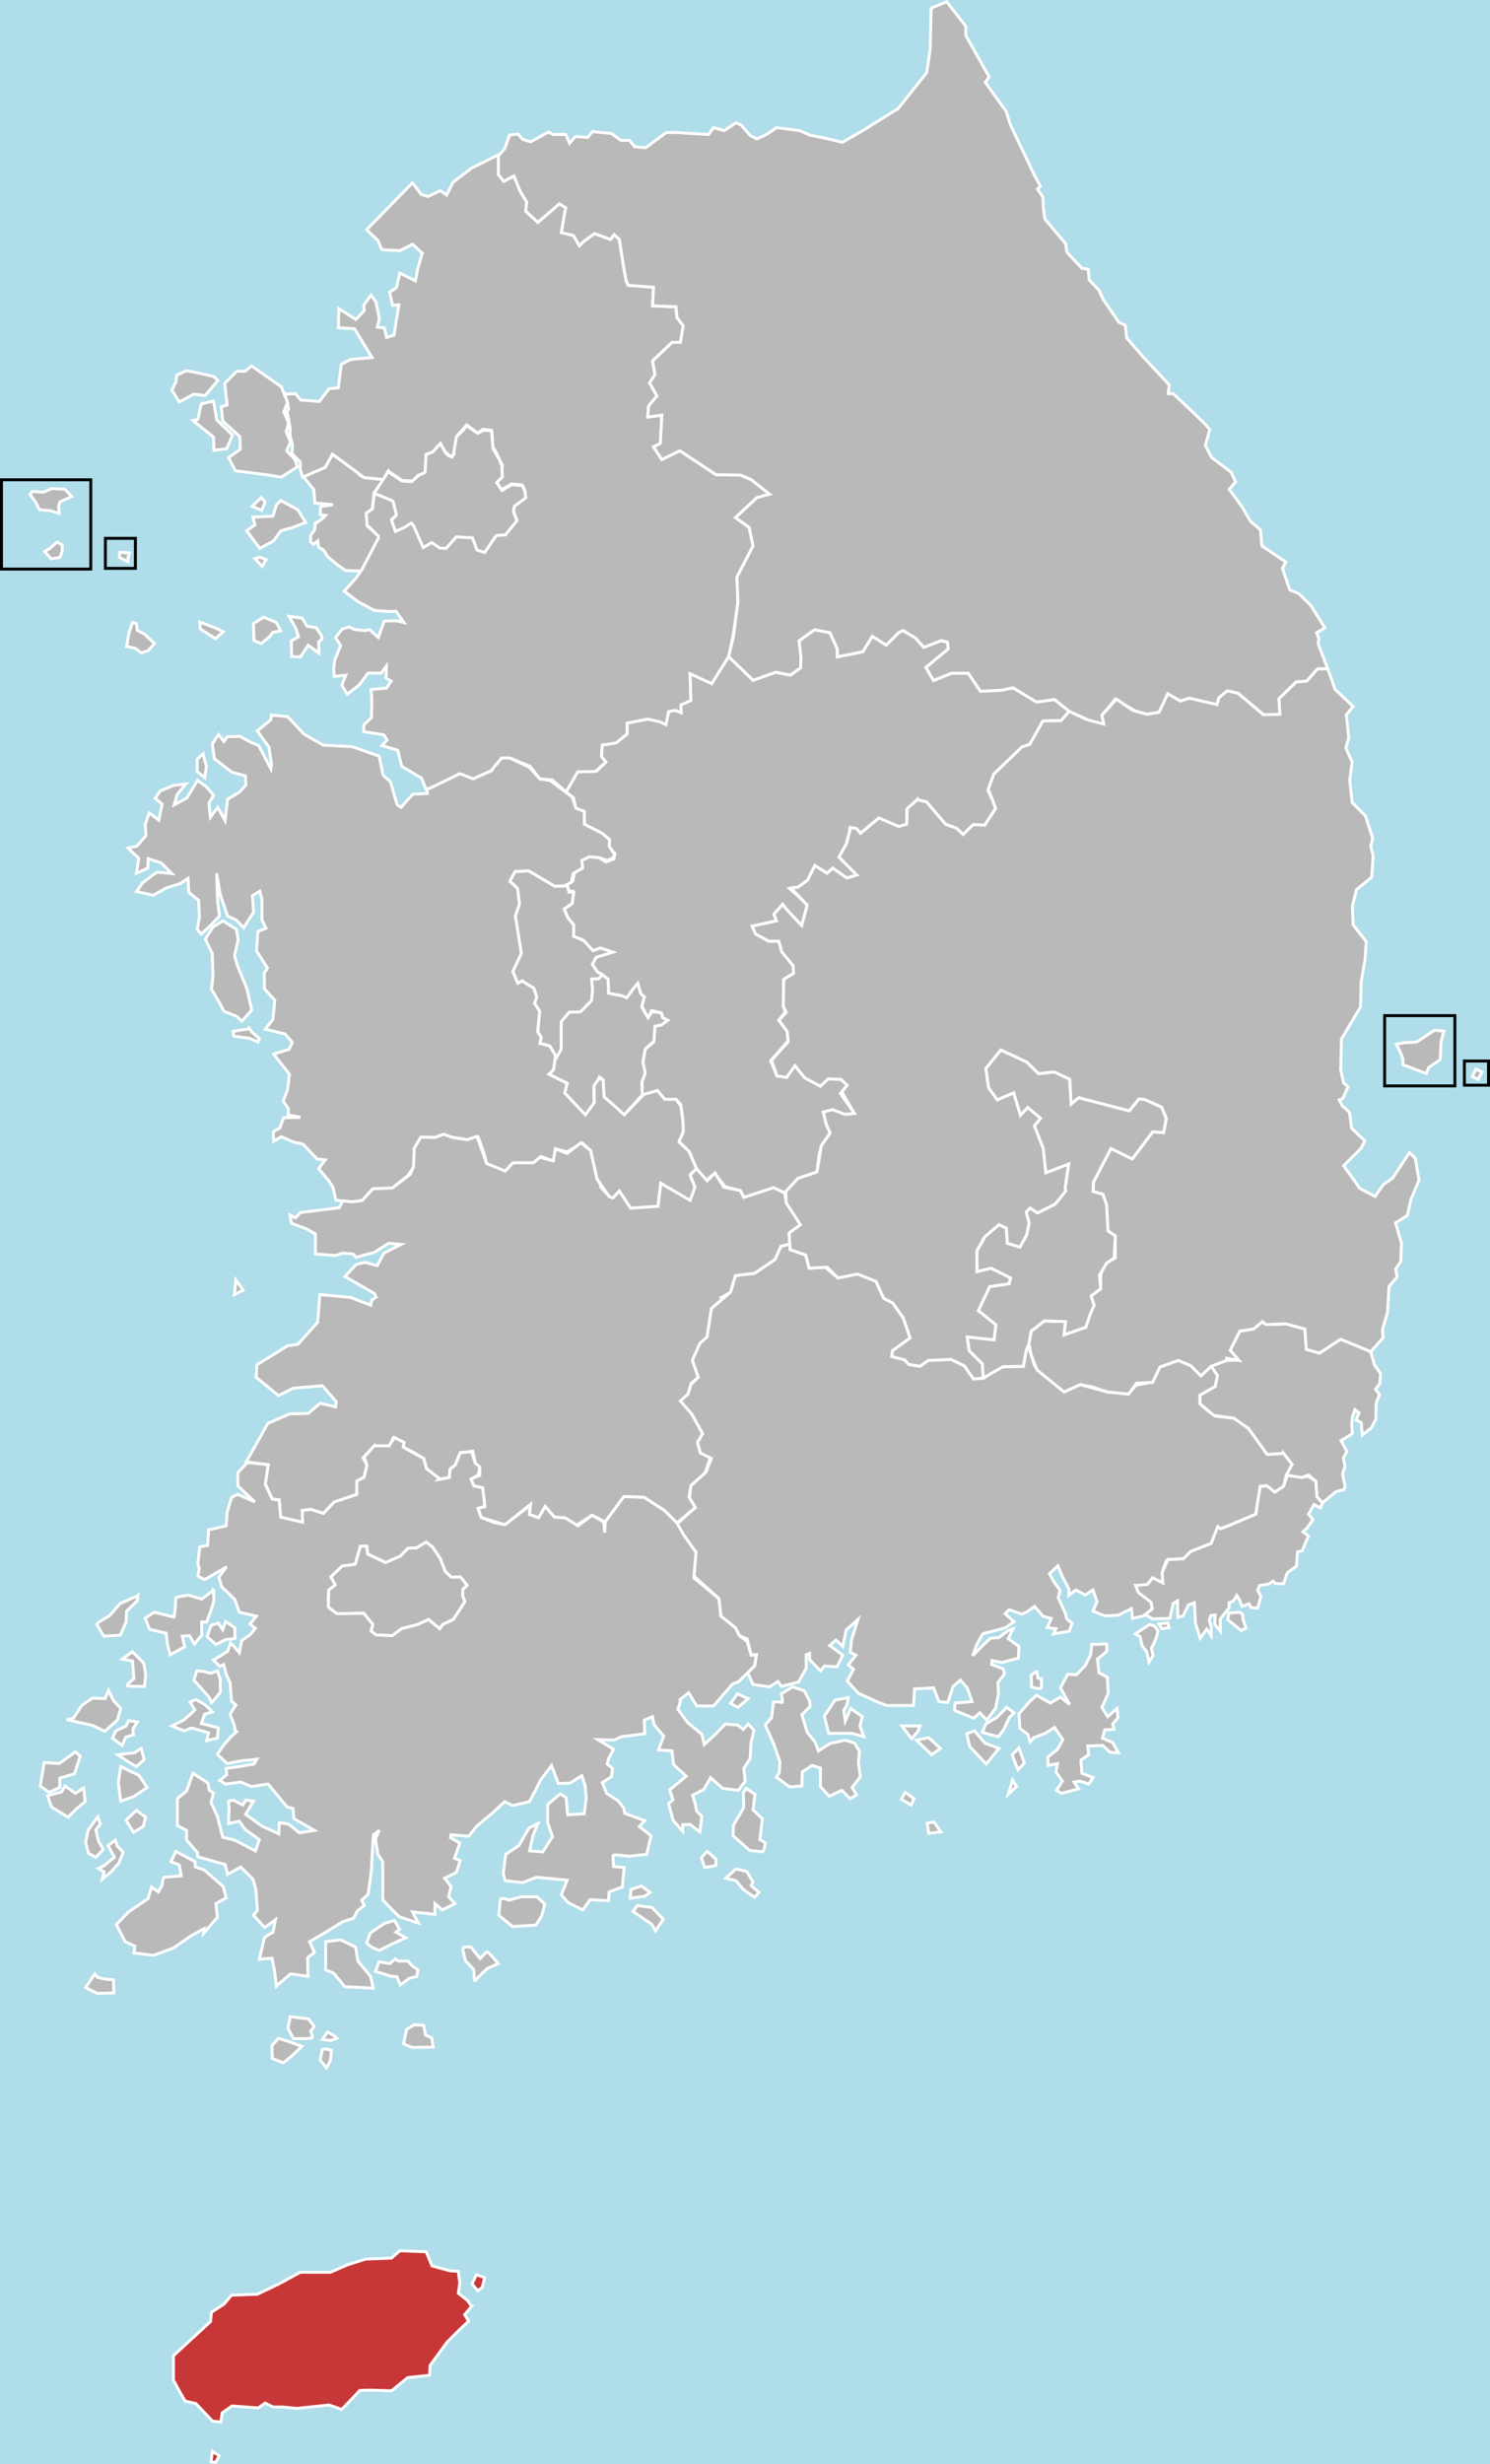 <?xml version="1.0" encoding="UTF-8" standalone="no"?>
<!-- Generator: Adobe Illustrator 15.0.0, SVG Export Plug-In . SVG Version: 6.00 Build 0)  -->

<svg
   version="1.1"
   id="Layer_1"
   x="0px"
   y="0px"
   width="509"
   height="841.496"
   viewBox="0 0 509 841.496"
   enable-background="new 0 0 509 716.105"
   xml:space="preserve"
   inkscape:version="1.1.1 (3bf5ae0d25, 2021-09-20)"
   sodipodi:docname="South_Korea-Jeju_alt.svg"
   xmlns:inkscape="http://www.inkscape.org/namespaces/inkscape"
   xmlns:sodipodi="http://sodipodi.sourceforge.net/DTD/sodipodi-0.dtd"
   xmlns="http://www.w3.org/2000/svg"
   xmlns:svg="http://www.w3.org/2000/svg"
   xmlns:rdf="http://www.w3.org/1999/02/22-rdf-syntax-ns#"
   xmlns:cc="http://creativecommons.org/ns#"
   xmlns:dc="http://purl.org/dc/elements/1.1/"><rect x="0" y="0" width="509" height="841.496" fill="#333333" stroke="none"/><defs
   id="defs437" /><sodipodi:namedview
   pagecolor="#ffffff"
   bordercolor="#666666"
   borderopacity="1"
   objecttolerance="10"
   gridtolerance="10"
   guidetolerance="10"
   inkscape:pageopacity="0"
   inkscape:pageshadow="2"
   inkscape:window-width="1920"
   inkscape:window-height="974"
   id="namedview435"
   showgrid="false"
   inkscape:zoom="1.3182425"
   inkscape:cx="371.70704"
   inkscape:cy="387.63734"
   inkscape:window-x="-11"
   inkscape:window-y="-11"
   inkscape:window-maximized="1"
   inkscape:current-layer="Layer_1"
   fit-margin-top="0"
   fit-margin-left="0"
   fit-margin-right="0"
   fit-margin-bottom="0"
   inkscape:pagecheckerboard="0" />


<path
   style="fill:#afdde9;fill-opacity:1;stroke:none"
   d="M -6.8826098e-6,0 509,0 l 0,841.5 -509,0 z"
   id="rect3648"
   inkscape:connector-curvature="0"
   sodipodi:nodetypes="ccccc" />















<g
   transform="translate(-49.25,-85.4)"
   id="_xB7__xB9_ÀÌ_xBE_î_x5F_3"
   style="fill:#b9b9b9;fill-opacity:1"><polygon
     points="135.167,210.333 133,212.167 130.167,212.167 126,216.333 126.833,223.667 124.833,224.333 125.333,229.167 131.167,234.5 131.333,238.833 127.333,241.667 129.667,246.167 140,247.5 145.333,248.333 150.833,244.833 150,242.333 147.167,239.333 148.5,236.333 147,232.833 147.833,229.833 146.167,226 147.5,222.833 145.333,217.5 "
     id="polygon10"
     style="fill:#b9b9b9;fill-opacity:1;stroke:#ffffff" /><polygon
     points="138.5,255.333 135.333,258.333 138.667,259.667 139.833,256.833 "
     id="polygon12"
     style="fill:#b9b9b9;fill-opacity:1;stroke:#ffffff" /><polygon
     points="122.167,222.333 118,223.333 116.833,228.667 115.167,229 122.167,234.667 122.333,239.167 126.667,238.667 128.667,234 123.333,228.833 "
     id="polygon14"
     style="fill:#b9b9b9;fill-opacity:1;stroke:#ffffff" /><polygon
     points="119.333,220.5 123.667,215.333 122.333,214 117.333,212.833 113,212 109.667,213.5 109.333,215.833 108,218.667 110.5,222.667 115.5,220 "
     id="polygon16"
     style="fill:#b9b9b9;fill-opacity:1;stroke:#ffffff" /><polygon
     points="153.667,263.833 151,259.5 145.167,256.333 143.667,257.833 142.5,261.667 135.667,262 136.333,264.667 133.5,266.667 138,272.667 142.667,270.167 145.167,266.667 148.833,265.667 "
     id="polygon18"
     style="fill:#b9b9b9;fill-opacity:1;stroke:#ffffff" /><polygon
     points="138.833,278.833 140.167,276.5 138,275.667 136.333,276.167 "
     id="polygon20"
     style="fill:#b9b9b9;fill-opacity:1;stroke:#ffffff" /><polygon
     points="136,304.167 138.5,305.167 141.333,302.833 142.5,301.333 145.167,300.833 143.667,298 139.333,296.167 135.833,298.333 "
     id="polygon22"
     style="fill:#b9b9b9;fill-opacity:1;stroke:#ffffff" /><polygon
     points="96.167,300.667 95.833,298.333 94.5,298 93.333,301.5 92.5,306.167 95.5,306.833 97.5,308.333 99.833,307.667 102,305.167 98.667,302 "
     id="polygon24"
     style="fill:#b9b9b9;fill-opacity:1;stroke:#ffffff" /><polygon
     points="117.5,297.833 117.667,300.167 122.833,303.5 125.5,301.167 122.833,299.833 "
     id="polygon26"
     style="fill:#b9b9b9;fill-opacity:1;stroke:#ffffff" /><polygon
     points="73.75,255 71.5,252.5 67,252.25 64,253.5 60.25,253.25 59.5,254.25 61.5,257 62.75,259.5 66.25,259.75 69.5,260.75 69.25,258.25 69.75,256.75 "
     id="polygon28"
     style="fill:#b9b9b9;fill-opacity:1;stroke:#ffffff" /><polygon
     points="69.75,275.75 70.5,273.5 70.5,271.5 68.75,270.5 66.25,272.75 64.5,273.75 66.75,276.25 "
     id="polygon30"
     style="fill:#b9b9b9;fill-opacity:1;stroke:#ffffff" /><polygon
     points="93,275.75 93.5,274.25 90.25,274 90,275.75 93,277.25 "
     id="polygon32"
     style="fill:#b9b9b9;fill-opacity:1;stroke:#ffffff" /><polygon
     points="162.833,240.5 160.333,245 152.917,248.25 156.417,252.583 156.833,257.167 163,257.75 158.75,258.417 158.667,261.167 160.459,261.416 159.125,262.75 157.125,264.063 156.938,264.063 156.75,266.313 155.375,268.25 155.313,270.375 156.375,271.313 157.813,270.125 158,272.188 159.833,273.333 159.833,273.333 161.25,275.583 164.583,278.333 167.333,280.25 172.75,280.417 179,268.5 177.25,267.25 174.667,265 174.583,260.75 176.5,259.167 176.5,258.417 177.083,253.583 180.083,249.583 179.5,249.083 173.667,248.5 172.196,247.683 172.333,247.5 "
     id="polygon34"
     style="fill:#b9b9b9;fill-opacity:1;stroke:#ffffff" /></g><g
   transform="translate(-49.25,-85.4)"
   id="_xB7__xB9_ÀÌ_xBE_î_x5F_4"
   style="fill:#b9b9b9;fill-opacity:1"><polygon
     points="154.5,305.75 158.25,308.5 158.125,304.625 159.375,303.5 158.875,302.125 157.25,299.75 154.125,299.25 152.5,296.5 148,295.875 150.25,299.875 151.25,302.875 148.75,304.25 148.875,309.625 151.875,309.75 "
     id="polygon37"
     style="fill:#b9b9b9;fill-opacity:1;stroke:#ffffff" /><polygon
     points="270.833,224 273.667,220.667 271.167,216.167 273,213.333 272.167,208.667 278.833,202.333 281.667,202.333 282.667,196.667 280.5,193.833 280.167,190.167 272.167,189.833 272.5,183.5 263.833,182.833 263.167,181.333 262.333,176.833 260.667,166.667 259,165.5 257.833,167.167 252.333,165.167 248.667,167.833 247.167,169.333 245.167,165.833 241,164.833 242.5,156.333 240.333,155 233,161.333 229.029,157.68 229.167,154.333 227,150.833 224.833,145.5 221.333,147.333 219.5,145 219.667,138.167 210.333,142.833 204,147.667 201.833,152 199.667,150.5 195.5,152.5 193.167,151.833 190.167,147.833 174.5,163.833 178.333,167.5 179.667,170.667 185.833,171 190.167,168.833 193.5,171.833 191.833,177.667 191.167,181.333 185.833,178.667 184.667,183.667 182.333,185.167 183.333,189.667 185.5,189.5 183.833,199.833 181.333,200.667 180.5,197.333 178.167,197.167 178.833,194.167 177.667,188.5 176,186.167 173.5,189.667 173.667,191.5 170.833,194.5 165,190.833 164.833,197.333 170.333,197.667 176.333,207.5 169,208.167 165.833,209.833 164.833,217.833 161.667,218.167 158.333,222.5 152,222 150.167,219.833 146.5,220 147.5,222.833 147.833,225.167 147.333,226 148.333,231.333 148.333,234 149.167,237.333 149,240.333 151.833,243.167 151.833,245.833 152.667,248.333 160.333,245 162.833,240.5 173.667,248.5 180.333,249.167 181.914,246.164 182.167,246.5 186.667,249.5 190.167,249.667 192.167,247.667 194.667,247 195,240.5 197,239.833 199.667,236.833 201.333,239.667 203.667,241.667 204.5,239.667 205.333,234.333 208.667,230.5 212.5,233.333 214.167,232 217.167,232.333 217.667,238.167 218.833,240 220.667,244.167 220.833,247.833 218.833,249.833 220.5,252.667 224,250.667 227.667,251 228.5,252.667 228.833,255.167 225,258 224.667,260 225.833,263 223.667,265.833 222,267.833 219,268 214.833,273.833 212.333,272.833 212.333,272.833 210.667,268.833 204.5,268.333 201.667,272.167 199.5,272.333 197,270.167 193.833,272.167 191,265.5 189.667,263.667 187.167,265.333 184.167,266.5 183,262.833 185,261.167 183.5,256.333 177.167,253.833 176.5,259.167 174.333,260.667 174.667,264.667 178.5,268.5 178.5,269.167 172.833,280 170.833,282.833 166.833,287.333 171.5,290.833 177.125,293.875 183,294.25 184.5,294.125 187.25,298 184.625,297.375 180.5,297.5 179.375,300.625 178.5,303.125 175.5,300.375 173.875,300.75 170.25,300.375 168.5,299.5 166.125,300.25 163.875,303.125 165.625,305.875 163.625,310.75 163.25,313.75 163.375,316.375 167.375,316 166,319.375 167.875,322.5 171.875,319.375 175,315.25 179.5,315.25 181.25,312.875 181.125,317 182.875,318 181.25,320.375 176,320.875 176.25,323.75 176.25,326.375 176.125,330.5 173.5,333 173.5,335.25 180.375,336.375 181.5,338.125 179.75,340 185.125,341.625 186.5,347.125 193.25,351.125 194.75,354.875 195.875,354.875 206,349.75 210.875,351.375 217.375,348.5 220.625,344.25 223.375,344.25 230.375,347.125 233.625,351.375 237.875,351.75 242.625,355.875 244,353.875 246.625,349 252.5,349 256.25,345.625 254.75,343.75 255,339.875 259.75,339.125 263.5,336.125 263.5,332.375 270.5,331 274.333,332 276.833,333.333 277.667,328.5 279.833,328 282,328.833 281.833,326.167 285.333,325 285,315.5 292.333,319.167 298.167,309.667 299.834,301.667 301.334,291 301,282.5 306.5,271.833 305.167,265.5 300.5,262.167 307.833,255.333 312.167,254.167 305.833,249.167 301.833,247.5 293.833,247.5 281.5,239.333 275.333,242.333 272.5,238 274.833,236.833 275.333,227.167 270.5,227.833 "
     id="polygon39"
     style="fill:#b9b9b9;fill-opacity:1;stroke:#ffffff" /></g><g
   transform="translate(-49.25,-85.4)"
   id="_xB7__xB9_ÀÌ_xBE_î_x5F_28"
   style="fill:#b9b9b9;fill-opacity:1"><path
     inkscape:connector-curvature="0"
     d="m 499.5,305.167 0.333,-1.667 -0.833,-2 2.833,-1.667 -4.666,-7.5 -4.167,-4.166 -3.167,-1.333 -2.5,-7.333 1.167,-2.167 -8.167,-5.5 -0.5,-5.5 -3.5,-3 -2.666,-4.667 -4.5,-6.167 2.166,-2.5 -1.5,-3.333 -6.666,-5 L 461,237.5 c 0,0 1.333,-4.667 1.5,-5.333 0.167,-0.666 -12.5,-12.334 -12.5,-12.334 h -1.667 l 0.334,-3 -9.167,-9.833 -5.333,-6.167 -0.5,-4.333 -2.167,-1 -5.5,-8 -1.333,-3 -3.334,-3.5 -0.333,-3.667 -2.167,-0.333 -5.166,-5.5 -0.334,-2.833 -7.166,-8.5 -0.5,-3.833 -0.167,-3.667 -1.833,-2.667 1,-1 -2,-3.667 -8.334,-17.5 -1.333,-4.333 -7.167,-10 1.334,-1.833 -8,-14.167 v -3.167 l -6.5,-8.333 -5.334,2.167 -0.333,14.166 -1.167,7.833 -9.798,12.368 -0.035,-0.034 -12,7.5 -7,4 -6.25,-1.5 -5,-1 -3.25,-1.5 -8,-1 -3.25,2.25 -3.417,1.583 -2.333,-1.167 -3,-3.5 -1.833,-0.833 -4,2.667 -3.667,-1 -1.667,2.333 -8.5,-0.5 -2.167,-0.167 h -3.833 l -7,5.167 -3.833,-0.333 -1.667,-2.167 h -3 l -3.166,-2.333 -6.5,-0.667 -1.667,2 -4.167,-0.333 -2,2.333 -1.333,-3 h -4.333 l -1.5,-0.833 -6.167,3.333 -2.667,-0.833 -1.667,-1.833 -2.833,0.333 -1.667,4.667 -2.167,2.5 V 145 l 1.833,2.333 3.5,-1.833 2.167,5.333 2.167,3.5 -0.333,3.167 4.167,3.833 7.333,-6.333 2.167,1.333 -1.5,8.5 4.167,1 2,3.5 1.5,-1.5 3.667,-2.667 5.5,2 1.166,-1.666 1.833,1.667 1.5,9.667 0.833,4.5 0.667,1.5 8.667,0.667 -0.333,6.333 8,0.333 0.333,3.667 2.167,2.833 -1,5.667 h -2.833 l -6.667,6.333 0.833,4.667 -1.833,2.833 2.5,4.5 -2.834,3.333 -0.333,3.833 4.833,-0.667 -0.5,9.667 -2.333,1.167 2.833,4.333 6.167,-3 12.333,8.167 8.5,0.167 3.5,1.5 6.334,5 -4.334,1.167 -7.333,6.833 4.667,3.333 1.333,6.333 -5.5,10.667 0.334,8.5 -1.584,12 -1.583,6.667 8.333,8.083 7.75,-2.75 5,1 3.5,-2.5 0.25,-3 -0.75,-6.25 5.25,-3.75 5.25,1 2.5,5.5 v 2.75 L 344,308 l 3.25,-5.25 4.75,3 4.25,-4.25 1.5,-0.75 4.25,2.583 2.833,3.167 6.167,-2.333 1.833,0.5 0.334,2.333 -7.667,6.333 2.667,4.5 6.166,-2.5 H 380 l 4.167,6.167 6.166,-0.167 5,-1 8,4.833 6.167,-0.833 5,4 7.333,3.333 4.834,1.333 -1,-3.333 2,-2.333 2.5,-3.167 6.833,4 4,1.167 4.833,-0.667 2.334,-6.333 4.333,2.5 3,-1 5.667,1.5 3.833,0.667 0.667,-2.333 2.833,-2.333 3.667,0.833 9,7.5 5.333,-0.333 -0.333,-5.334 5.833,-5.667 3.667,-0.333 3.666,-4.167 h 3.5 l -3.333,-8.666 z"
     id="path42"
     style="fill:#b9b9b9;fill-opacity:1;stroke:#ffffff" /></g><g
   transform="translate(-49.25,-85.4)"
   id="_xB7__xB9_ÀÌ_xBE_î_x5F_39"
   style="fill:#b9b9b9;fill-opacity:1"><path
     inkscape:connector-curvature="0"
     d="m 409.5,324.333 -6.167,0.833 -8,-4.833 -3.958,0.792 -7.208,0.375 -4.167,-6.167 h -5.667 l -6.166,2.5 -2.667,-4.5 7.667,-6.333 -0.334,-2.333 -2.208,-0.417 -5.792,2.25 -2.833,-3.167 -4.25,-2.583 -1.5,0.75 -4.25,4.25 -4.75,-3 -3.25,5.25 -8.75,1.75 V 307 l -2.5,-5.5 -5.25,-1 -5.25,3.75 0.625,5.75 -0.125,3.125 v 0.375 l -3.5,2.5 -5,-1 -7.75,2.75 -8.333,-8.083 -5.542,8.833 -0.25,0.375 -7.375,-3.375 0.25,9.125 -3.417,1.542 0.167,2.667 -2.167,-0.834 -2.167,0.5 -0.917,4.375 -2.125,-1 -4.124,-0.875 -7,1.375 v 3.75 l -3.75,3 -4.75,0.75 -0.25,3.875 1.5,1.875 -3.25,3.208 -6.375,0.167 -4,6.875 2.542,1.958 0.833,3.833 2.833,0.833 0.167,4.667 5.167,2.333 3.333,2.667 -0.333,2.834 2.167,1.833 c 0,0 -0.326,1.222 -0.35,1.9 l -0.108,0.017 -2.625,1 -2.5,-1.5 -3.251,-0.25 -2.5,1.25 0.25,2.625 -2.75,1.5 -0.625,3 -2.25,1.25 0.078,0.332 0.38,-0.011 0.424,1.804 h 1.242 l -0.042,0.321 h 0.5 l -0.5,3.875 -2.75,1.875 1.029,2.469 0.961,1.411 1.26,1.496 v 4 l 2.012,0.82 0.904,0.234 0.2,0.216 0.258,0.105 3.25,3.5 2.5,-0.916 4.208,1.416 -5.656,1.75 -1.302,2.375 1.75,2.625 1.254,0.717 0.038,-0.038 0.27,0.213 0.189,0.108 -0.023,0.023 1.939,1.531 0.125,4.75 4.625,0.875 1.5,1 2.375,-3.5 1.5,-1.75 1,3.5 1.25,1.125 -0.873,3.124 2.125,4 1.25,-2.5 3.292,0.833 0.5,1.667 1.667,0.833 -1.834,1.167 -2.5,0.833 -0.5,5.5 -2.833,2.334 -0.833,4.666 0.833,3.5 -1.167,3.167 0.167,4.333 3.5,-0.833 1.667,-0.667 2.167,3.334 4.167,-0.334 1.667,1.834 0.667,5.166 0.167,4 -1.5,3.5 3.5,3.334 2.5,5.833 3.167,4.167 3.164,-2.667 1.5,2.167 2,2.5 5.167,1.333 1.166,2.333 7.5,-2.333 2.667,-1 3.833,1.833 4.5,-5 6.5,-2.166 0.667,-5.5 0.833,-3.5 3,-4.334 -1.333,-3 -1,-4.166 3,-0.5 4.5,1.333 3.167,-0.333 -4.834,-6.834 2.334,-2.833 -2.167,-2 -4.333,-0.167 -2.667,2.5 -5.333,-2.833 c 0,0 -2.834,-3.5 -3.334,-4.167 -0.5,-0.667 -2.833,4 -2.833,4 l -3.333,-0.5 -2.167,-5.166 6.167,-7 -0.5,-3 -2.834,-3.834 2.167,-2.833 -0.667,-2 0.167,-9.167 3.333,-2 0.334,-2.833 -4.334,-4.5 -1,-3.667 h -3.5 l -4.5,-2.5 -0.333,-2.583 7.5,-1.875 -0.875,-2.25 3,-3.375 1.75,2.25 4.75,5 1.875,-7 -2.875,-2.875 -3.125,-2.75 2.875,-0.5 3.25,-2.375 2.5,-5 4.125,2.625 2,-1.75 4.75,3.375 3.5,-1 -6.125,-6.125 2.375,-4.25 1.5,-5.5 -0.5,-0.375 2.625,0.375 1.375,1.625 3.75,-3.25 2.5,-2 6.375,3 3.125,-0.375 V 362 l 3.607,-3.607 0.018,0.107 3.125,0.75 6.5,7.625 3.75,1.375 2.25,2.125 3.5,-3.375 3.875,0.25 3.75,-5.75 -1,-2.75 -1.625,-3.375 2,-5.625 9.625,-9.25 2.625,-0.875 2.25,-3.75 2.25,-4.25 6.25,-0.125 2.75,-3.167 -5,-4 z"
     id="path45"
     style="fill:#b9b9b9;fill-opacity:1;stroke:#ffffff" /></g><g
   transform="translate(-49.25,-85.4)"
   id="_xB7__xB9_ÀÌ_xBE_î_x5F_24"
   style="fill:#b9b9b9;fill-opacity:1"><polygon
     points="263.375,426.125 261.75,425.5 257.125,424.625 257,419.875 254.625,418 253.25,419.375 250.875,419.125 251.375,423.375 250.875,426.75 247.5,430.375 243.25,430.75 240.5,434 240.5,443.375 238.875,446.375 238.375,450.625 236.75,452.25 243,455.375 242.125,458.625 245.625,462.5 249.25,466.5 252.25,462 252.125,456.625 253.875,453.75 254,453.25 255.25,454.125 255.625,460 259.5,463.875 262.5,466.125 268.667,459.333 268.5,455 269.667,451.833 268.875,448 269.667,443.667 272.625,441 273,435.833 275.125,435.5 277.333,433.833 275.667,433 275.167,431.333 272,430.875 270.625,433 268.5,429.375 268.5,429 269.375,425.875 268.125,424.75 267.125,421.25 265.625,423 "
     id="polygon48"
     style="fill:#b9b9b9;fill-opacity:1;stroke:#ffffff" /></g><g
   transform="translate(-49.25,-85.4)"
   id="_xB7__xB9_ÀÌ_xBE_î_x5F_9"
   style="fill:#b9b9b9;fill-opacity:1"><polygon
     points="119.75,347 118.625,342.875 116.625,344.625 116.625,348.875 119.25,351 "
     id="polygon51"
     style="fill:#b9b9b9;fill-opacity:1;stroke:#ffffff" /><polygon
     points="121.75,411 122,418.75 121.5,423.25 124.5,428.375 125.75,430.75 130.125,432.5 131.875,434.125 135.25,430.375 133.625,423.125 130.375,415.25 129.375,411.75 130.625,406.375 130,402.75 125.375,399.875 122,402 119.375,406.125 "
     id="polygon53"
     style="fill:#b9b9b9;fill-opacity:1;stroke:#ffffff" /><path
     inkscape:connector-curvature="0"
     d="m 134.5,436.75 c -0.5,0 -5.625,0.875 -5.625,0.875 l 0.25,1.625 5.375,0.75 2.875,1.25 0.5,-1.125 -2.5,-2.25 -0.875,-1.125 z"
     id="path55"
     style="fill:#b9b9b9;fill-opacity:1;stroke:#ffffff" /><path
     inkscape:connector-curvature="0"
     d="m 287.167,484.5 -2.5,-5.833 -3.5,-3.334 1.5,-3.5 -0.167,-4 -0.667,-4.666 -1.667,-2.334 h -3.833 l -2.5,-3 -4.667,1.334 -6.667,6.958 -2.833,-2.625 -4.042,-3.5 -0.375,-5.875 -1.375,-0.375 -1.708,2.417 0.084,5.833 -3,4.125 -7.125,-7.5 0.875,-3.25 -6.25,-3.125 1.625,-1.625 L 239,446 l 0.046,-0.137 -1.962,-3.292 -3.375,-0.875 0.438,-2.125 -1.188,-1.75 0.667,-7.082 -1.75,-2.668 0.75,-2.166 -1,-3.084 -3.084,-1.832 -0.833,-0.668 -1.583,0.834 -1.667,-4 2.917,-6.166 -2.042,-12.793 1.375,-4 -0.625,-5.375 -2.625,-2.5 1.75,-3.25 4.625,-0.25 8.875,5.25 3.995,-0.114 -0.078,-0.332 1.75,-0.875 0.75,-3.125 3.125,-1.75 -0.251,-2.625 2.5,-1.25 3.25,0.25 2.875,1 2.125,-0.875 0.375,-1.25 -1.75,-2.75 0.125,-2.208 -2.5,-2.167 -6.125,-3.125 -0.042,-4.375 -2.833,-1.125 -1.25,-3.75 -7.5,-5.625 -3.625,-0.625 -3.625,-4 -6.625,-3.125 h -2.75 l -3.25,3.875 -0.077,0.409 -6.423,2.841 -4.5,-1.75 -10.125,4.875 -1.125,0.375 0.125,1.5 -5,0.25 -4,4.5 -1.375,-1 -2.25,-7.75 -2.5,-2.25 -1.375,-6.5 -9.25,-3.25 -9.875,-0.5 -6.5,-3.75 -5.625,-6 -5.5,-0.5 -0.25,1.625 -4.625,3.75 4,5.5 0.875,6 -0.212,1.459 -4.163,-7.959 -2.75,-1.125 -3.625,-2 -4.375,0.125 -1.125,1.625 -1.875,-2.375 -2.125,3.25 0.75,5 6,4.625 4.625,1.25 0.125,3.125 -2.125,2.375 -4.125,2.5 -0.875,7.25 -2.5,-4.5 -2.5,3.375 -0.5,-4.875 1.625,-2.625 -2.5,-2.875 -3,-2.25 -3.625,6 -4.375,2.375 1,-3.5 3,-3.625 -4.25,0.5 -4.5,1.875 -1.75,2.5 2.375,2 -1.125,5.5 -3.25,-2.5 -1.375,3.875 0.25,3.875 -3.125,3.625 -3,0.625 3.625,3.5 -0.75,5.125 3.875,-1.75 0.125,-3.25 4.5,1.5 3.625,3.625 c 0,0 -4.625,-0.5 -5,-0.5 -0.375,0 -5.125,3.75 -5.125,3.75 l -2,2.875 5.75,1.25 4.5,-2.5 4.75,-1.5 2.625,-1.75 0.25,4.75 3.375,2.75 0.25,5.75 -0.75,4.125 1.375,1.625 3,-2.75 3.25,-3.375 -0.625,-4.75 -0.375,-9.875 1.25,7.25 2.5,7.375 3,1.375 2.5,2.625 3.375,-5.375 -0.375,-5.625 2.5,-1.5 0.75,2.75 v 7.125 l 1.375,2.75 -2.75,1.125 -0.5,6.625 3.75,5.875 -1.125,1.75 0.125,5.375 3.5,3.875 -0.625,6.5 -2.625,3.375 6.75,1.625 2.5,2.875 -1.125,2.375 -5.25,1.625 5.375,6.875 -0.625,5.25 -1.5,4 1.75,2.375 v 2.25 l 4.125,0.875 -5.75,0.125 -1.25,3.5 -2.25,1.25 0.125,3.25 2.625,-1.5 4.375,1.875 3,0.625 4.875,5.125 2.75,0.25 -2.25,3 1.75,2.125 1.625,1.875 1.5,2.375 1,4.375 5.125,0.75 3.875,-0.625 3.625,-4 6.625,-0.25 5.375,-4.25 1.848,-2.833 0.402,-0.042 -0.125,-6.375 2.25,-3.875 4.75,0.125 3.125,-1.125 2.125,0.875 5.875,1 3.75,-0.875 2,5.625 0.875,3.375 6.125,3 2.875,-3.25 h 7 l 2.625,-2.125 4.125,1.5 0.75,-4.125 4,1 5.25,-3 2.75,2.583 2.167,9.667 4.333,6.167 1.167,0.333 2.167,-2.333 3.833,5.833 9.333,-0.333 1,-8.167 10,6.333 1.667,-5 -1.667,-4.166 2.167,-2.167 z"
     id="path57"
     style="fill:#b9b9b9;fill-opacity:1;stroke:#ffffff" /></g><g
   transform="translate(-49.25,-85.4)"
   id="Ebene_19"
   style="fill:#b9b9b9;fill-opacity:1"><polygon
     points="201.625,272.688 205.125,268.75 210.666,269.083 212.188,273.25 214.834,274.083 218.25,269 219,268.25 222,268.083 222.084,267.833 225.834,263.25 224.666,260.25 224.666,259.75 225,258.25 228.834,255.417 228.5,252.917 227.666,251.25 224,250.917 220.75,252.917 218.907,250.207 220.834,248.333 220.666,244.417 220.427,243.89 220.666,243.917 217.666,238.583 217.166,232.583 214.166,232.25 214,232.604 212.459,233.375 208.604,230.792 207.521,232.292 207.525,232.304 205.167,234.583 204.333,239.583 204.394,240.369 203.667,241.5 202.438,241 202.436,241.001 201.333,239.917 199.75,236.875 197,239.813 194.813,240.625 194.438,246.75 192.313,247.688 189.875,249.875 187.688,249.75 186.375,249.563 181.875,246.5 177.083,253.833 183.313,256.438 183.5,256.583 184.688,261.25 183,263.083 184.375,266.875 187.313,265.563 189.813,264 190.563,265 193.833,272.417 196.75,270.688 199.5,272.583 "
     id="polygon60"
     style="fill:#b9b9b9;fill-opacity:1;stroke:#ffffff" /></g><g
   transform="translate(-371.091,44.996)"
   id="_xB7__xB9_ÀÌ_xBE_î_x5F_10"
   style="fill:#c83737;fill-opacity:1"><path
     inkscape:connector-curvature="0"
     d="m 532.167,742.667 -1.334,-2 -3.166,-2.5 0,0 0.5,-3.5 -0.5,-4 -2.834,-0.167 -6.166,-1.667 -2,-4.833 -9,-0.333 -2.834,2.5 -8.833,0.333 -6.333,2 L 484,731 h -10.333 l -7.334,4 -7.333,3.5 -8.833,0.333 -2.5,3 -4.334,2.834 -0.333,3.166 -12.667,11.667 v 8.333 l 2.167,4 1.833,3.167 3.667,0.833 5.667,6 2.833,0.334 0.5,-3.167 3.333,-2.333 9,0.666 2.334,-1.666 2.666,1.333 h 3.167 l 5,0.5 11,-1.167 4.333,1.5 c 0,0 5.667,-5.833 6,-6.333 0.333,-0.5 11,0 11,0 l 5.5,-4.5 7.5,-0.833 0.167,-3.334 5.833,-8 3.334,-3.333 4,-3.833 -1.334,-2.167 2.334,-2.833 z"
     id="path63"
     style="fill:#c83737;fill-opacity:1;stroke:#ffffff" /><polygon
     points="535.833,736.167 536.667,732.833 533.833,731.833 532.333,735 534.333,737.333 "
     id="polygon65"
     style="fill:#c83737;fill-opacity:1;stroke:#ffffff" /><polygon
     points="443.167,795.667 444.667,796 446,793.667 443.667,792.167 "
     id="polygon67"
     style="fill:#c83737;fill-opacity:1;stroke:#ffffff" /></g><g
   transform="translate(-49.25,-85.4)"
   id="_xB7__xB9_ÀÌ_xBE_î_x5F_13"
   style="fill:#b9b9b9;fill-opacity:1"><polygon
     points="477.5,539.25 472.75,540 469.5,546.5 471.875,549.875 468.25,550 463,552 465.125,555.125 464.375,558.875 459.125,561.875 459.125,564.75 462.125,567.25 463.625,568.75 470.125,569.625 476,573.875 482.125,582.125 487.75,581.75 490.625,585.5 488.625,589.25 493.875,590 496.25,589.125 498.75,591.25 499.125,597 501,598.625 505.75,594.75 508.375,594.125 508.75,593 507.875,588.75 508.75,586.125 508.125,583.375 509.375,581.125 507.375,577.375 511.25,575 511,571.625 511.25,569.25 512.097,566.83 513.5,567.875 512.5,570.375 514.25,571.25 514.625,575.5 517.625,573.125 519.25,570.125 519.375,564.5 520.5,561.625 519.125,559.875 520.625,557.875 520.875,554.5 518.75,551.5 517.5,547 507.25,542.75 500,547.5 495.5,545.875 495,539.25 488.5,537.5 481.75,537.75 480.5,536.75 "
     id="polygon82"
     style="fill:#b9b9b9;fill-opacity:1;stroke:#ffffff" /></g><g
   transform="translate(-49.25,-85.4)"
   id="_xB7__xB9_ÀÌ_xBE_î_x5F_14"
   style="fill:#b9b9b9;fill-opacity:1"><g
     id="g85"
     style="fill:#b9b9b9;fill-opacity:1"><polygon
       points="427.333,646.833 427.333,649.333 424.167,652 424.667,656.667 427.5,658.167 427.833,663.667 425.667,668.5 427.667,671.667 430.833,668.833 431.167,672 429.333,674.167 429.833,676 426.667,676.167 425.833,679 429.333,680.5 431.333,684 428.5,683.833 426,681.5 420.833,681.667 421.167,684.667 418.5,686.5 418.833,691 422.667,692.5 421.167,694.667 418.167,693.667 416.167,694 417.667,696.333 411.833,697.833 410.167,696.833 412.167,693.667 411.5,692.667 410,690.667 410.5,687.667 407.333,688.333 407.167,685.5 410.5,682.833 412.333,679.5 409.5,675.333 406.333,677.333 402.333,678.833 401.167,680.333 400.333,677.667 397.667,675.667 397.333,670.667 401,666.5 403.333,664.333 408,667 411.5,665 414.667,667.5 411.5,661.833 414,657.167 417,657.333 420,654.167 421.833,650.5 422.167,647 "
       id="polygon87"
       style="fill:#b9b9b9;fill-opacity:1;stroke:#ffffff" /><path
       inkscape:connector-curvature="0"
       d="m 403.333,656.167 -1.833,1.333 0.167,4 c 0,0 3.333,1.167 3.333,0.167 0,-1 0,-3 0,-3 l -1.167,-0.167 -0.5,-2.667"
       id="path89"
       style="fill:#b9b9b9;fill-opacity:1;stroke:#ffffff" /></g><g
     id="g91"
     style="fill:#b9b9b9;fill-opacity:1"><path
       inkscape:connector-curvature="0"
       d="m 325.833,666.333 -1.833,-3.5 -4,-1.333 -3.833,2.333 c 0,0 0.666,3.333 0.166,3 -0.5,-0.333 -2.833,-0.166 -2.833,-0.166 l -0.667,5.333 -2.166,2.5 2.833,6.333 2.167,6.167 -0.167,3.667 -1,1.666 4.5,3.334 4.167,-0.334 0.166,-4.833 3.334,-2.167 2.833,0.834 v 6.333 l 3,3.333 4.333,-2 2.834,2.834 2.166,-1.334 -1.5,-2.5 2.834,-3.666 -0.667,-4.667 0.333,-4 -1.666,-2.833 -3.167,-1 -5.167,1.166 -4,2.5 -1.166,-3 L 325,677 l -1.833,-6 2.833,-2.833 -0.167,-1.834 z"
       id="path93"
       style="fill:#b9b9b9;fill-opacity:1;stroke:#ffffff" /><polygon
       points="337.5,669.5 338.667,667.5 339,665.167 334.5,666 330.833,671.5 332.333,677.333 340.333,677.333 344.333,678.5 343,674.833 343.833,671.667 339.833,668.833 338,673.167 "
       id="polygon95"
       style="fill:#b9b9b9;fill-opacity:1;stroke:#ffffff" /></g><polygon
     points="389.667,672 386,674.167 384.833,677 387.667,677.833 390.333,678.5 392.167,676 394,672 395.667,670.333 393.167,668.5 "
     id="polygon97"
     style="fill:#b9b9b9;fill-opacity:1;stroke:#ffffff" /><polygon
     points="390.5,682.5 385.667,680.667 382.167,676.5 379.5,677.5 380.5,681.833 386.167,687.833 "
     id="polygon99"
     style="fill:#b9b9b9;fill-opacity:1;stroke:#ffffff" /><polygon
     points="397,689.833 399.167,687.5 397.333,682.333 395,684.667 "
     id="polygon101"
     style="fill:#b9b9b9;fill-opacity:1;stroke:#ffffff" /><polygon
     points="393.667,698.167 396.5,695.5 395.167,693.333 "
     id="polygon103"
     style="fill:#b9b9b9;fill-opacity:1;stroke:#ffffff" /><path
     inkscape:connector-curvature="0"
     d="m 487.75,581.75 -5.625,0.375 -6.375,-8.875 -5,-3.5 -6.5,-0.75 -3.5,-2.75 -1.625,-1.5 v -2.875 l 5.25,-3 0.75,-3.75 L 463,552 l -3.5,3.25 -3.5,-3.5 -4.25,-1.75 -6.25,2.25 -3.25,5.25 -5,1 -2.5,3 -7.25,-0.75 -9.25,-2.5 -5.5,2.5 -10,-8.75 -1.25,-4 -1,-3 -0.667,1.5 -1,5.5 -7.833,0.25 -5.833,3.75 -3.334,0.333 -3.166,-4.5 -4.5,-2.166 -7.834,0.333 -2.833,2 -3.833,-0.667 -1.334,-1.5 -3.583,-1.333 -0.583,-1.833 6,-4.334 -2.334,-6.833 -3.666,-5.167 -3,-1.5 -2.667,-5.833 -3,-1.25 -2.5,-1.5 -7.5,1.583 -4.25,-3.583 -5.584,0.25 -1.166,-4.5 -5.334,-1.833 -0.166,-1.917 -3,0.75 -2,4.5 -7,4.75 -6.5,0.75 -1.75,5.75 -6.5,5.5 -0.5,3.25 -1,6.5 -3,2.5 -2,5.5 2,5.75 -2.5,2.5 -1,3.25 -3,2.25 4.25,4.5 3.75,6.75 -1.75,3 1,4 3.75,1.5 -1.75,4.5 -5.25,4.75 -0.5,4.25 2,3.25 -1.417,1.25 -5,4.5 1.833,3.167 4.834,6.333 -0.667,8.167 8.5,7.666 0.667,6 5,4 1.333,2.667 2.667,1.167 1.333,5.5 1.834,-0.167 -0.667,3.833 -2.333,2.334 1.833,4 5.667,0.833 2.833,-1.833 1.167,1.666 5.833,-1.5 2.667,-4.666 V 650.5 l 1.166,-0.438 v 2.104 l 3.667,3.834 1.5,-1.667 4.167,0.334 2,-4 -4.5,-3.334 2.166,-1.833 2.334,2.167 1.166,-5.667 4,-3.5 -2.166,6.833 -0.5,4.334 2,1 L 339,654 l 1.833,1.5 -2.166,4 3.833,4.167 6.167,2.833 0,0 3.5,1.333 h 2.666 6.5 l 0.334,-5.666 6.5,-0.334 1.833,4.667 3,0.333 1.833,-5.5 2.5,-2.166 2.334,2.666 1.666,4.667 -5.833,0.5 -0.167,2.5 6.5,2.667 2.167,-1.834 2.333,2.5 3,-4 1,-4.833 -0.166,-4 2.166,-2.833 -0.333,-1.834 -4,-1.5 0.167,-1.333 3.333,0.667 5.667,-1.5 0.166,-4 -3.666,-2.667 1.666,-3.333 -1.833,0.666 -3,2.334 -2.833,0.166 -2.167,2 -4,4 1.5,-4 2,-3.5 5.167,-1.333 2.583,-0.75 2.875,-2 -3,-2.75 1.375,-1.375 4.25,1.5 1.875,-0.75 2.5,-1.875 3,3.375 2.75,0.75 -1.375,3.125 3,0.375 -0.875,1.75 5.375,-0.875 1,-2.75 -1.875,-1.5 -0.375,-1.75 -2.5,-5.5 0.625,-2.5 -2,-2.75 -1.625,-2.875 2.875,-2.75 1.625,3.875 2.125,4 v 2.25 l 2.375,-1.875 3.25,1.75 2.625,-1.75 1.375,4 -1.375,3.25 4,1.625 4.625,-0.25 4.5,-2.25 0.375,3.375 4.125,-1 2.625,-2.25 -0.5,-2.875 -4.25,-2.75 -0.875,-2.375 0.5,0.125 3.5,-0.5 1.75,-2.25 3.5,1.75 -0.25,-3.5 c 0,0 1.25,-4.5 2,-4.5 0.75,0 5.25,-0.25 5.25,-0.25 l 2.5,-2.5 7,-2.75 3.25,-5 12,-5 1.5,-9.5 2,-0.25 3,2.25 3,-2 0.875,-3.75 2,-3.75 -2.875,-3.75 z"
     id="path105"
     style="fill:#b9b9b9;fill-opacity:1;stroke:#ffffff" /><polygon
     points="360.667,679.167 362.833,676.667 363.5,674.833 357.333,674.833 "
     id="polygon107"
     style="fill:#b9b9b9;fill-opacity:1;stroke:#ffffff" /><polygon
     points="367.5,684.667 370.5,682.5 366.5,678.833 362.333,679.667 "
     id="polygon109"
     style="fill:#b9b9b9;fill-opacity:1;stroke:#ffffff" /><polygon
     points="366.5,711.5 370.667,711 368.333,707.667 366,708 "
     id="polygon111"
     style="fill:#b9b9b9;fill-opacity:1;stroke:#ffffff" /><polygon
     points="360.5,701.833 361.5,699.667 358.5,697.5 357.167,699.833 "
     id="polygon113"
     style="fill:#b9b9b9;fill-opacity:1;stroke:#ffffff" /></g><g
   transform="translate(-49.25,-85.4)"
   id="_xB7__xB9_ÀÌ_xBE_î_x5F_15"
   style="fill:#b9b9b9;fill-opacity:1"><polygon
     points="443.875,640.875 442,640.125 437.125,643.375 438.75,644.375 439.375,647.375 441,649.5 441.75,653 443.125,650.875 442.625,648.25 443.875,645.625 444.875,642.625 "
     id="polygon116"
     style="fill:#b9b9b9;fill-opacity:1;stroke:#ffffff" /><polygon
     points="446.125,641.625 448.625,641.25 448.125,639.625 445.125,640 "
     id="polygon118"
     style="fill:#b9b9b9;fill-opacity:1;stroke:#ffffff" /><polygon
     points="469.5,606.25 466.25,607.5 465.25,606.75 463,612.5 456,615.25 453.5,617.75 448.25,618 446.25,622.5 446.5,626 443,624.25 441.25,626.5 437.25,626.875 438.125,629.25 442.5,632.625 442.875,634.875 440.5,636.75 442.875,638.25 448.875,638.125 450,633 451.5,632.125 451.625,637.75 453.375,637.25 455.25,633.5 457.25,632.75 457.25,632.75 457.625,639.75 459.25,644.875 461.5,641.75 463,644 463,641 462.375,638.75 462.875,637.125 464.373,636.925 464.25,640.125 466.125,642.5 466.125,638.25 467.875,636.125 467.845,636.1 469.125,634.5 469.125,632.75 470.5,632.25 471.75,630.25 472.75,631.875 473.5,634 475.875,633.125 476.625,634.375 478.875,634.625 480,630.625 478.875,628.5 479.5,626.875 482.625,626.375 484.125,625.375 485,626.25 487.75,626.25 489,622.5 492.125,620.25 492.125,620.25 492.5,615.375 494.125,615 495,612.75 496.25,610 494.375,608.5 495.75,607.25 497.75,604.375 496.25,602.5 498.125,599.25 500.375,600.375 501,598.625 499.125,596.5 498.75,591.25 496,589.5 493.875,590 489,589.25 487.75,593 484.75,595 482.125,592.875 479.75,593 478.25,602.5 "
     id="polygon120"
     style="fill:#b9b9b9;fill-opacity:1;stroke:#ffffff" /><polygon
     points="473.25,642.25 474.875,641.375 473.875,638.375 473.75,636.75 472.75,636 469.125,636.25 468.625,638.5 "
     id="polygon122"
     style="fill:#b9b9b9;fill-opacity:1;stroke:#ffffff" /></g><g
   transform="translate(-49.25,-85.4)"
   id="_xB7__xB9_ÀÌ_xBE_î_x5F_16"
   style="fill:#b9b9b9;fill-opacity:1"><path
     inkscape:connector-curvature="0"
     d="m 323,503.5 -5.167,-7.333 -0.5,-3.334 -3.833,-1.833 -10.167,3.333 -1.166,-2.333 -5.667,-1.167 -3,-4.833 -2.667,2.667 -3.667,-4.167 -2.166,2.167 1.667,4.166 -1.667,4.5 -10,-5.833 -0.96,7.842 -9.373,0.658 -3.833,-5.833 -2.167,2.333 -1.167,-0.333 -3.148,-3.577 0.148,-0.423 -1.333,-2.167 -2.167,-9.667 -3.333,-2.666 -4.667,3.666 -4,-1.583 -0.75,4.125 -4.583,-1.208 -2.167,1.833 h -7 l -2.667,2.833 -6.333,-2.583 -3.333,-9.25 -3.292,1.125 -5.208,-0.792 -2.792,-1.083 -3.125,1.125 -4.75,-0.125 -2.25,3.875 -0.25,6.375 -1.167,2.5 -6.083,4.625 -6.625,0.25 -3.625,4 -3.5,0.458 -3.167,-0.333 -1.167,2.333 -13.333,1.667 -1.667,1.833 -1.833,-1 0.5,2.834 5.333,2 2.833,1.666 v 6.834 l 7,0.5 2.333,-0.834 3.5,0.334 1.167,1.166 2,-0.666 4,-1 5,-3.167 4.25,0.375 -5.875,3 -2.25,4.25 -4.25,-1.125 -3,0.75 -3.75,4.125 10,5.75 0.625,1.25 -1.5,1 -0.375,1.75 -6.874,-2.625 -10.5,-1 -0.75,9.5 -6.75,7.5 -3.5,0.5 -10.5,6.5 -0.25,4.25 7.625,6.25 5,-2.5 10,-0.875 4.75,5.5 -0.25,1.75 -5.25,-1.25 -4.125,3.5 -6.25,0.125 -7.5,3.25 -7.375,13.125 7.5,1 -1,6.625 2.375,5.125 2.375,0.25 c 0,0 0.375,5.5 0.5,5.875 0.125,0.375 7.5,1.75 7.5,1.75 l -0.125,-4 2.875,-0.375 4.375,1.375 3.625,-3.875 7.75,-2.625 c 0,0 0,-3.75 0.125,-4.25 0.125,-0.5 2.375,-1.625 2.375,-1.625 l 1,-4.125 -1.375,-2.5 3.797,-4.042 0.078,0.417 5,-0.125 1.5,-3.125 3.625,1.625 -0.25,1.625 3.5,1.75 3.5,2.125 0.875,3.375 3.75,3.875 4.125,-0.75 0.25,-2.875 1.75,-1.375 1.75,-4.25 4.25,-0.5 0.875,4.125 1.5,1.25 v 2.875 l -3,1.25 1,2.375 3,0.625 0.75,6.375 -2.375,0.625 1.125,3.125 8.125,2.5 8.75,-7 0,0 -0.375,3.5 3.125,1.125 2.25,-3.875 3.125,3.625 3.5,0.25 4.125,2.5 5.25,-3.375 4.5,2.25 6.375,-8.625 6.875,0.25 7,4.5 4.25,4.25 6.25,-5.25 -2.125,-3.625 0.625,-3.875 4.875,-4.375 1.75,-5.125 -3.375,-1.625 -1,-3.625 1.75,-3 -3.75,-6.75 -3.833,-4.417 0,0 2.583,-2.333 1.083,-3.667 2.417,-2.083 -2,-5.75 2.583,-5.833 2.417,-2.167 1.5,-9.75 3.917,-3.417 -0.474,-0.348 3.058,-1.735 1.75,-5.75 6.5,-0.75 7,-4.75 2,-4.5 3,-0.75 -0.167,-3.75 4.166,-3 z"
     id="path125"
     style="fill:#b9b9b9;fill-opacity:1;stroke:#ffffff" /><polygon
     points="132.333,526 129.833,522.5 129.333,527.5 "
     id="polygon127"
     style="fill:#b9b9b9;fill-opacity:1;stroke:#ffffff" /></g><g
   transform="translate(-49.25,-85.4)"
   id="_xB7__xB9_ÀÌ_xBE_î_x5F_17"
   style="fill:#b9b9b9;fill-opacity:1"><path
     inkscape:connector-curvature="0"
     d="m 207.333,628.25 1.5,-1.417 -2.25,-2.916 -3.166,0.083 -2,-1.917 -1.75,-4.416 -2.667,-4 -2.167,-1.667 -3.333,2 -2.833,0.083 -2.583,2.667 -5.084,2.25 -6.167,-2.917 -0.25,-2.666 h -2.25 l -1.75,6.166 -4.417,0.584 -3.917,3.75 1.5,2.75 -2.25,1.75 c 0,0 -0.25,5.582 0,5.916 0.25,0.334 2.917,2.167 2.917,2.167 l 9.083,-0.167 3.083,3.834 -0.583,2.25 1.75,1.333 5.5,0.25 3.25,-2.417 5.25,-1.333 3.917,-1.75 3.833,3.167 1,-1.5 3.583,-1.667 2,-3 2,-3.167 -0.75,-1.916 v -2.167 z"
     id="path130"
     style="fill:#b9b9b9;fill-opacity:1;stroke:#ffffff" /></g><g
   transform="translate(-49.25,-85.4)"
   id="_xB7__xB9_ÀÌ_xBE_î_x5F_18"
   style="fill:#b9b9b9;fill-opacity:1"><polygon
     points="301.333,668.5 304.833,665.5 301.167,663.833 298.833,667.166 "
     id="polygon133"
     style="fill:#b9b9b9;fill-opacity:1;stroke:#ffffff" /><path
     inkscape:connector-curvature="0"
     d="m 310,717.833 -4.667,-0.5 -5.666,-5 0.166,-3.666 3.5,-6 -0.166,-5 1,-1.5 3,2 -0.667,5.333 3.167,3 -0.834,7.167 c 0,0 1.834,0.833 1.834,1.333 0,0.5 -0.667,2.833 -0.667,2.833 z"
     id="path135"
     style="fill:#b9b9b9;fill-opacity:1;stroke:#ffffff" /><polygon
     points="297.167,726.833 300.667,727.667 303.167,730.667 307,733.333 308.5,731.667 305.833,729.333 306.5,728.167 304.333,724.5 300.667,723.667 "
     id="polygon137"
     style="fill:#b9b9b9;fill-opacity:1;stroke:#ffffff" /><polygon
     points="290.833,717.667 288.833,719.833 290,723.167 293.833,722.5 293.833,720.333 "
     id="polygon139"
     style="fill:#b9b9b9;fill-opacity:1;stroke:#ffffff" /><path
     inkscape:connector-curvature="0"
     d="m 122.167,628.5 -4,3 -4.5,-1.333 c 0,0 -4.333,0.5 -4.333,1 0,0.5 -0.334,4.666 -0.334,4.666 l -0.333,1.834 L 102,636 l -3.167,2 1.5,3.833 5.667,1.334 0.5,4 0.833,3.333 5,-2.667 -0.833,-3.666 2.5,-0.167 1.667,2.833 2.5,-3 v -4.5 h 1.667 l 1.5,-4 1,-3.333 -0.167,-3.5 z"
     id="path141"
     style="fill:#b9b9b9;fill-opacity:1;stroke:#ffffff" /><polygon
     points="121.333,640.5 120,644.333 123,647 126.333,645.333 129.5,645 129.5,641.333 126.333,639.167 125.333,642 123.833,639.667 "
     id="polygon143"
     style="fill:#b9b9b9;fill-opacity:1;stroke:#ffffff" /><path
     inkscape:connector-curvature="0"
     d="m 121.333,656.833 c -0.5,0 -2.833,-0.666 -2.833,-0.666 l -2,-0.167 -1,3.167 5.167,5.833 0.833,1.833 c 0,0 3,-3.166 3,-3.666 0,-0.5 0,-4.334 0,-4.334 l -1,-2.833 -2.167,0.833 z"
     id="path145"
     style="fill:#b9b9b9;fill-opacity:1;stroke:#ffffff" /><path
     inkscape:connector-curvature="0"
     d="m 232.667,733.167 h -5.333 l -4.167,1.166 c 0,0 -2.833,-1.166 -3,-0.166 -0.167,1 -0.5,5.333 -0.5,5.333 l 4.667,3.833 8,-0.5 2,-3.166 1,-4 -2.667,-2.5 z"
     id="path147"
     style="fill:#b9b9b9;fill-opacity:1;stroke:#ffffff" /><polygon
     points="268.333,729.5 264.833,730.667 264.5,733.667 269.5,733 271.333,731.667 "
     id="polygon149"
     style="fill:#b9b9b9;fill-opacity:1;stroke:#ffffff" /><polygon
     points="273.167,744.833 275.833,740.833 272,736.833 267,736.167 265.5,738.167 272,742.667 "
     id="polygon151"
     style="fill:#b9b9b9;fill-opacity:1;stroke:#ffffff" /><g
     id="g153"
     style="fill:#b9b9b9;fill-opacity:1"><path
       inkscape:connector-curvature="0"
       d="m 109.333,717.667 -1.667,3.5 2.833,1.166 0.667,3.667 c 0,0 -5.333,0.5 -5.833,0.5 -0.5,0 -0.667,2.667 -0.667,2.667 l -1.333,2.333 -2.333,-1.667 -1.167,4 -6.667,4.5 -4.166,4.334 3,5.833 3.333,1.5 -0.333,2.333 6.667,0.834 6.833,-2.5 6,-4.167 4.5,-2.5 -0.167,1.667 4.667,-5.5 -0.5,-4.667 3.5,-2 -1,-3.833 -6.5,-5.667 -3,-1 -0.167,-1.833 -6.5,-3.5 z"
       id="path155"
       style="fill:#b9b9b9;fill-opacity:1;stroke:#ffffff" /><polygon
       points="82.5,766.167 88.167,766 88,761.5 85.333,761.333 82.5,760.667 81.667,759.5 78.5,764.167 "
       id="polygon157"
       style="fill:#b9b9b9;fill-opacity:1;stroke:#ffffff" /></g><g
     id="g159"
     style="fill:#b9b9b9;fill-opacity:1"><polygon
       points="160.5,748.5 165.625,747.875 170.75,750.375 171.5,755.125 175.875,760.375 176.75,764.375 172.375,764.125 167,763.875 163.25,759.25 160.5,758.125 "
       id="polygon161"
       style="fill:#b9b9b9;fill-opacity:1;stroke:#ffffff" /><polygon
       points="184,741.25 180.625,742.25 175.75,745.5 174.5,749 176.25,750.375 178.75,751.5 183.25,749.25 187.875,747.125 184.5,745.25 185.75,744.25 "
       id="polygon163"
       style="fill:#b9b9b9;fill-opacity:1;stroke:#ffffff" /><polygon
       points="189.75,756.5 188.625,755.125 185.375,755.125 184.25,754.375 182.5,756 178.75,755.375 177.5,758.625 182.625,760.25 184.875,760.5 186,763.25 189.125,761 191.625,760.375 192,758.125 "
       id="polygon165"
       style="fill:#b9b9b9;fill-opacity:1;stroke:#ffffff" /><polygon
       points="187.125,783.375 190,784.625 197.25,784.5 196.75,781.375 194.625,780.375 194,777.125 190.75,776.875 188.125,778.5 "
       id="polygon167"
       style="fill:#b9b9b9;fill-opacity:1;stroke:#ffffff" /><path
       inkscape:connector-curvature="0"
       d="m 148.375,774.125 -0.75,4 1.875,3.5 c 0,0 6.5,0.125 6.5,-0.375 0,-0.5 -0.625,-2.25 -0.625,-2.25 l 1.25,-1.5 -2,-2.625 -3.125,-0.375 -3.125,-0.375 z"
       id="path169"
       style="fill:#b9b9b9;fill-opacity:1;stroke:#ffffff" /><polygon
       points="142.25,788.375 146,789.875 149.25,787.25 152.375,784.25 148.25,782.75 144.375,781.5 142.125,784 "
       id="polygon171"
       style="fill:#b9b9b9;fill-opacity:1;stroke:#ffffff" /><polygon
       points="161.125,779.375 159.375,781.875 162.125,782.25 164.375,781.5 163.25,780.5 "
       id="polygon173"
       style="fill:#b9b9b9;fill-opacity:1;stroke:#ffffff" /><polygon
       points="162.5,785.625 160.625,785.125 159.375,785.25 158.625,788.875 160.75,791.625 162.125,789.125 "
       id="polygon175"
       style="fill:#b9b9b9;fill-opacity:1;stroke:#ffffff" /><path
       inkscape:connector-curvature="0"
       d="m 210.125,750.375 c 0,0 -2.75,-0.375 -2.75,0.5 0,0.875 0.875,4.125 0.875,4.125 0,0 2.75,2.75 2.875,3.25 0.125,0.5 0,4.25 0.5,3.5 0.5,-0.75 4.125,-4.125 4.125,-4.125 L 219.5,756 c 0,0 -3.375,-4 -3.75,-4 -0.375,0 -2.5,2.25 -2.5,2.25 l -3.125,-3.875 z"
       id="path177"
       style="fill:#b9b9b9;fill-opacity:1;stroke:#ffffff" /></g><g
     id="g179"
     style="fill:#b9b9b9;fill-opacity:1"><polygon
       points="88,666.167 86.333,662.667 85.167,665.5 80.833,665.333 77.167,667.833 74.333,672.167 72,672.667 81,674.667 85,676.667 89.333,672.833 90.5,668.833 "
       id="polygon181"
       style="fill:#b9b9b9;fill-opacity:1;stroke:#ffffff" /><polygon
       points="69.5,687.667 64.333,687.333 63,695.333 66,697.5 69.667,695.833 69.667,692.667 74.667,691.167 76.667,685.167 75,683.667 "
       id="polygon183"
       style="fill:#b9b9b9;fill-opacity:1;stroke:#ffffff" /><polygon
       points="70.333,697.333 65.5,698.667 66.833,702.5 72.5,706 75.333,703.167 78.333,700.667 77.833,696 75,697.833 71.5,695.333 "
       id="polygon185"
       style="fill:#b9b9b9;fill-opacity:1;stroke:#ffffff" /><polygon
       points="79.333,710.5 78.5,714.667 79.5,718.333 82,719.667 84.5,717 82.833,714 82,710.333 83.5,708.333 82.667,705.833 "
       id="polygon187"
       style="fill:#b9b9b9;fill-opacity:1;stroke:#ffffff" /><polygon
       points="89.333,715.833 88.667,713.833 86.167,715.667 88.333,719.667 84.667,722.667 82.833,723.5 84.833,724.667 84.167,727.167 87.167,724.667 89.833,721.667 91.333,718 "
       id="polygon189"
       style="fill:#b9b9b9;fill-opacity:1;stroke:#ffffff" /><polygon
       points="95.833,688.667 98.5,686.333 97.5,682.5 95.167,684 89.5,684.667 93.167,687.167 "
       id="polygon191"
       style="fill:#b9b9b9;fill-opacity:1;stroke:#ffffff" /><polygon
       points="89.667,694.167 90.5,700.5 94.833,699 99.5,695.833 96.667,691.667 93.833,690.333 90.5,688.667 "
       id="polygon193"
       style="fill:#b9b9b9;fill-opacity:1;stroke:#ffffff" /><polygon
       points="92.333,674.833 88.833,676.5 87.667,679 91,681.5 92.167,678.667 94.833,677.833 94.667,675.833 96.167,673.5 93.167,673 "
       id="polygon195"
       style="fill:#b9b9b9;fill-opacity:1;stroke:#ffffff" /><polygon
       points="95.833,703.667 92.333,707 94.833,711.167 98.167,709.167 99,706 "
       id="polygon197"
       style="fill:#b9b9b9;fill-opacity:1;stroke:#ffffff" /><polygon
       points="123.5,679 123.833,675.5 120.167,674.5 118,674 119.167,670.833 121.833,670 119.167,667.5 116.167,665.833 114.167,666.667 115.833,669.333 114.5,670.667 112,672.833 108,674.833 112.167,676.5 114.667,675.5 120.5,677.167 119.833,679.833 "
       id="polygon199"
       style="fill:#b9b9b9;fill-opacity:1;stroke:#ffffff" /><path
       inkscape:connector-curvature="0"
       d="m 96.333,630.333 -6,2.667 -3.833,4.333 c 0,0 -4.5,2.333 -4.167,2.833 0.333,0.5 2.333,4 2.333,4 l 5.667,-0.333 2,-4.5 0.167,-3.667 3.667,-3.666 0.166,-1.667 z"
       id="path201"
       style="fill:#b9b9b9;fill-opacity:1;stroke:#ffffff" /><path
       inkscape:connector-curvature="0"
       d="m 94.5,649.5 -3.5,2.5 3.5,0.666 0.5,6 c 0,0 -3,2.333 -2.167,2.5 0.833,0.167 5.833,0.167 5.833,0.167 L 99,657 98.333,653.333 94.5,649.5 z"
       id="path203"
       style="fill:#b9b9b9;fill-opacity:1;stroke:#ffffff" /></g><g
     id="g205"
     style="fill:#b9b9b9;fill-opacity:1"><g
       id="g207"
       style="fill:#b9b9b9;fill-opacity:1"><path
         inkscape:connector-curvature="0"
         d="M 287.25,668 H 293 l 6.5,-7.5 2,-0.75 3.167,-3.083 2.333,-2.334 0.667,-3.833 -1.834,0.167 -1.333,-4.667 -2.667,-2 -1.333,-2.667 -5,-4 -0.667,-6 -8.583,-7.083 0.75,-8.75 -4.25,-6 -2.25,-4 -4.25,-4.25 -7,-4.5 -6.875,-0.25 -6.375,8.625 -0.198,3.664 -0.302,-3.622 -4,-2.292 -4.833,3.625 -4.167,-2.667 -3.875,-0.333 -3.125,-3.625 -2.25,3.875 -3.125,-1.125 0.208,-3.125 -8.583,6.625 -3.75,-0.792 -4.375,-1.708 -1.125,-3.125 2.375,-0.625 -0.75,-6.375 -3,-0.625 -1,-2.375 2.542,-1.334 0.458,-2.791 -1.5,-1.25 -1.292,-3.959 -3.833,0.334 -1.75,4.25 -1.75,1.375 -0.25,2.875 -3.769,0.686 0.352,-0.353 -4.458,-3.458 -0.875,-3.375 -7,-3.875 0.25,-1.625 -3.25,-1.667 -1.833,2.833 -5.042,-0.041 -3.458,3.875 0.958,2.75 -1,4.125 -2.458,1.291 -0.042,4.584 -7.75,2.625 -3.625,3.875 -4.375,-1.375 -2.875,0.375 0.125,4 -7.5,-1.75 -0.5,-5.875 -2.375,-0.25 -2.375,-5.125 1,-6.625 -7.042,-0.792 -3.333,3.5 v 4.5 l 5.833,5.5 -6,-2.667 -2,1.167 -1.5,5 -0.333,4.667 -6,1.333 -0.333,5.333 -2.667,0.5 -0.667,5.834 0.5,1.666 -0.5,2.5 2.333,1.167 7.5,-4.333 -2.666,3.5 1,3.333 4.5,4.334 1.5,4.333 5.833,1.333 -2.166,2.667 1.833,1.5 -1.833,2.167 -2.833,2 -0.834,4.166 -1.667,-2 -1.333,-1.333 -1,2.833 -1.833,1.167 -3,1.833 2.167,2.167 1.333,-0.667 0.833,3.334 1.333,2.833 0.5,6.333 1.5,1.334 -2,3.166 1.5,3.834 0.333,2 0.352,0.137 -2.018,1.863 -2.333,2.666 -2.167,3.167 3.333,3.167 5.167,-1 2.333,-0.167 2.667,-0.333 -1,1.666 -4.833,0.834 -4.667,0.666 0.167,2.167 -2.333,2 2,1.167 5.166,-0.667 3.667,1.5 5.667,-0.833 6.5,7.833 2,0.5 0.333,3.5 7,4 -5.167,0.833 -3.667,-3 -3.167,-0.5 -0.167,3.834 -5.832,-2.667 -5.5,-4 2.667,-4.5 -2.667,-0.333 -1,1.666 -3.167,-1.666 -1.667,0.333 0.167,3 -0.167,4.667 3.667,-0.834 2,2.834 4.833,3.5 -1.333,3.833 -7,-3.667 -4.167,-1 -1.833,-7.166 -2.167,-4.667 0.833,-3.167 -1.5,-1.166 -0.333,-2.334 -5.166,-3.333 -2.167,6 -3.167,2.667 v 9.166 L 113,710.5 v 3.333 l 3.667,4.167 0.167,1.5 9.333,2.667 0.833,3.333 4.5,-2.5 4.167,4.167 1,3.5 0.5,7.166 -1.333,1.667 3.833,4.167 3.667,-2.667 -0.833,4.333 c 0,0 -2.833,1.334 -3,2.167 -0.167,0.833 -1.667,7 -1.667,7 l 4.333,-0.333 0.833,4.166 0.667,5.334 4.833,-4.167 6,0.833 -0.167,-6.333 2.333,-1.833 -1.666,-3.667 5.167,-3 6.167,-3.833 3.666,-1.167 1.333,-2.5 2.333,-1.833 -0.833,-1.834 2.167,-2 c 0,0 1.167,-7.832 1.167,-9.166 0,-1.334 0.666,-11.167 0.666,-11.167 l 2,-1.5 -1.333,2.833 0.833,5.334 1.667,2.5 v 13 l 1.833,2 3.833,3.833 6.5,2.166 -2,-3.833 7.667,0.833 V 735.5 l 2.5,2.166 4.333,-2.166 -2.167,-2.334 0.833,-3.5 -2.167,-2.833 4,-2 1.333,-4 -2,-0.833 0.667,-1.834 1.167,-3.333 -3.165,-1.833 0.167,-1 6,0.5 2.833,-3.5 5,-4.167 4.5,-4.166 2.667,1.333 5.833,-1.333 3.833,-7.5 3.167,-4.167 0.5,-0.667 2.333,6.167 4,-0.167 4,-2.5 1.167,3.334 0.333,4.333 -0.667,5.333 -5.667,0.334 -0.5,-5.834 -2,-1.333 -4.333,3.667 v 6.166 l 1.667,4.834 -3.333,5.166 -4.5,-0.333 1.167,-5.333 1.667,-4 -3,1.5 -3.5,6 -4.5,3 -0.833,6.666 0.667,2.334 6,0.666 4.667,-1.833 5.167,0.5 5.333,0.5 -2,5 2.333,2.667 5,2.5 2.5,-3.5 6.333,0.333 0.167,-3 4.5,-1.667 0.667,-6.666 -3.667,-0.334 c 0,0 -0.167,-3 -0.167,-3.666 0,-0.666 5.333,0.166 5.333,0.166 l 6.167,-0.666 1.5,-6.334 -4,-3.166 1.833,-2 -6.833,-2.5 -0.333,-1.834 -2,-2.5 -3.833,-2.5 -1.5,-3.666 3.167,-2 0.333,-2.834 -1.833,-1.5 0.5,-1.833 1.667,-3.167 -5.336,-3.333 5.5,0.167 2.5,-1.167 8,-1 -0.167,-4.667 2.833,-1.166 0.5,2.666 3.333,4 -1.832,4.667 4.667,0.333 0.5,4.667 4.333,4 -5.667,4.667 1.167,3.333 -1.5,1.333 1.5,5.667 3.333,3.833 V 708.5 h 2.5 l 3.333,2.5 0.667,-5.333 -1.833,-1.834 -0.333,-2.166 -1,-3.167 3.833,-2 2.333,-4 4.167,3.667 5.333,0.666 2.333,-3.166 -0.5,-4.334 2.167,-3.333 0.333,-5.667 1,-4 -2,-2.166 -1.666,1.833 -2,-1.5 -4.167,-0.333 -3.5,3.666 -3.667,3.334 -0.833,-3.5 -4.833,-4 -3.333,-4.5 0.833,-2.667 -0.151,-0.655 2.984,-2.345 2.75,4.5 z m -79.167,-35.667 -2,3.167 -2,3 -3.583,1.667 -1,1.5 -3.833,-3.167 -3.917,1.75 -5.25,1.333 -3.25,2.417 -5.5,-0.25 -1.75,-1.333 0.583,-2.25 -3.083,-3.834 -9.083,0.167 c 0,0 -2.667,-1.833 -2.917,-2.167 -0.25,-0.334 0,-5.916 0,-5.916 l 2.25,-1.75 -1.5,-2.75 3.917,-3.75 4.417,-0.584 1.75,-6.166 h 2.25 l 0.25,2.666 6.166,2.917 5.083,-2.25 2.583,-2.667 2.834,-0.083 3.333,-2 2.167,1.667 2.667,4 1.75,4.416 2,1.917 3.167,-0.083 2.25,2.916 -1.5,1.417 v 2.167 l 0.749,1.916 z"
         id="path209"
         style="fill:#b9b9b9;fill-opacity:1" /></g><g
       id="g211"
       style="fill:#b9b9b9;fill-opacity:1"><path
         inkscape:connector-curvature="0"
         d="M 287.25,668 H 293 l 6.5,-7.5 2,-0.75 3.167,-3.083 2.333,-2.334 0.667,-3.833 -1.834,0.167 -1.333,-4.667 -2.667,-2 -1.333,-2.667 -5,-4 -0.667,-6 -8.583,-7.083 0.75,-8.75 -4.25,-6 -2.25,-4 -4.25,-4.25 -7,-4.5 -6.875,-0.25 -6.375,8.625 -0.198,3.664 -0.302,-3.622 -4,-2.292 -4.833,3.625 -4.167,-2.667 -3.875,-0.333 -3.125,-3.625 -2.25,3.875 -3.125,-1.125 0.208,-3.125 -8.583,6.625 -3.75,-0.792 -4.375,-1.708 -1.125,-3.125 2.375,-0.625 -0.75,-6.375 -3,-0.625 -1,-2.375 2.542,-1.334 0.458,-2.791 -1.5,-1.25 -1.292,-3.959 -3.833,0.334 -1.75,4.25 -1.75,1.375 -0.25,2.875 -3.769,0.686 0.352,-0.353 -4.458,-3.458 -0.875,-3.375 -7,-3.875 0.25,-1.625 -3.25,-1.667 -1.833,2.833 -5.042,-0.041 -3.458,3.875 0.958,2.75 -1,4.125 -2.458,1.291 -0.042,4.584 -7.75,2.625 -3.625,3.875 -4.375,-1.375 -2.875,0.375 0.125,4 -7.5,-1.75 -0.5,-5.875 -2.375,-0.25 -2.375,-5.125 1,-6.625 -7.042,-0.792 -3.333,3.5 v 4.5 l 5.833,5.5 -6,-2.667 -2,1.167 -1.5,5 -0.333,4.667 -6,1.333 -0.333,5.333 -2.667,0.5 -0.667,5.834 0.5,1.666 -0.5,2.5 2.333,1.167 7.5,-4.333 -2.666,3.5 1,3.333 4.5,4.334 1.5,4.333 5.833,1.333 -2.166,2.667 1.833,1.5 -1.833,2.167 -2.833,2 -0.834,4.166 -1.667,-2 -1.333,-1.333 -1,2.833 -1.833,1.167 -3,1.833 2.167,2.167 1.333,-0.667 0.833,3.334 1.333,2.833 0.5,6.333 1.5,1.334 -2,3.166 1.5,3.834 0.333,2 0.352,0.137 -2.018,1.863 -2.333,2.666 -2.167,3.167 3.333,3.167 5.167,-1 2.333,-0.167 2.667,-0.333 -1,1.666 -4.833,0.834 -4.667,0.666 0.167,2.167 -2.333,2 2,1.167 5.166,-0.667 3.667,1.5 5.667,-0.833 6.5,7.833 2,0.5 0.333,3.5 7,4 -5.167,0.833 -3.667,-3 -3.167,-0.5 -0.167,3.834 -5.832,-2.667 -5.5,-4 2.667,-4.5 -2.667,-0.333 -1,1.666 -3.167,-1.666 -1.667,0.333 0.167,3 -0.167,4.667 3.667,-0.834 2,2.834 4.833,3.5 -1.333,3.833 -7,-3.667 -4.167,-1 -1.833,-7.166 -2.167,-4.667 0.833,-3.167 -1.5,-1.166 -0.333,-2.334 -5.166,-3.333 -2.167,6 -3.167,2.667 v 9.166 L 113,710.5 v 3.333 l 3.667,4.167 0.167,1.5 9.333,2.667 0.833,3.333 4.5,-2.5 4.167,4.167 1,3.5 0.5,7.166 -1.333,1.667 3.833,4.167 3.667,-2.667 -0.833,4.333 c 0,0 -2.833,1.334 -3,2.167 -0.167,0.833 -1.667,7 -1.667,7 l 4.333,-0.333 0.833,4.166 0.667,5.334 4.833,-4.167 6,0.833 -0.167,-6.333 2.333,-1.833 -1.666,-3.667 5.167,-3 6.167,-3.833 3.666,-1.167 1.333,-2.5 2.333,-1.833 -0.833,-1.834 2.167,-2 c 0,0 1.167,-7.832 1.167,-9.166 0,-1.334 0.666,-11.167 0.666,-11.167 l 2,-1.5 -1.333,2.833 0.833,5.334 1.667,2.5 v 13 l 1.833,2 3.833,3.833 6.5,2.166 -2,-3.833 7.667,0.833 V 735.5 l 2.5,2.166 4.333,-2.166 -2.167,-2.334 0.833,-3.5 -2.167,-2.833 4,-2 1.333,-4 -2,-0.833 0.667,-1.834 1.167,-3.333 -3.165,-1.833 0.167,-1 6,0.5 2.833,-3.5 5,-4.167 4.5,-4.166 2.667,1.333 5.833,-1.333 3.833,-7.5 3.167,-4.167 0.5,-0.667 2.333,6.167 4,-0.167 4,-2.5 1.167,3.334 0.333,4.333 -0.667,5.333 -5.667,0.334 -0.5,-5.834 -2,-1.333 -4.333,3.667 v 6.166 l 1.667,4.834 -3.333,5.166 -4.5,-0.333 1.167,-5.333 1.667,-4 -3,1.5 -3.5,6 -4.5,3 -0.833,6.666 0.667,2.334 6,0.666 4.667,-1.833 5.167,0.5 5.333,0.5 -2,5 2.333,2.667 5,2.5 2.5,-3.5 6.333,0.333 0.167,-3 4.5,-1.667 0.667,-6.666 -3.667,-0.334 c 0,0 -0.167,-3 -0.167,-3.666 0,-0.666 5.333,0.166 5.333,0.166 l 6.167,-0.666 1.5,-6.334 -4,-3.166 1.833,-2 -6.833,-2.5 -0.333,-1.834 -2,-2.5 -3.833,-2.5 -1.5,-3.666 3.167,-2 0.333,-2.834 -1.833,-1.5 0.5,-1.833 1.667,-3.167 -5.336,-3.333 5.5,0.167 2.5,-1.167 8,-1 -0.167,-4.667 2.833,-1.166 0.5,2.666 3.333,4 -1.832,4.667 4.667,0.333 0.5,4.667 4.333,4 -5.667,4.667 1.167,3.333 -1.5,1.333 1.5,5.667 3.333,3.833 V 708.5 h 2.5 l 3.333,2.5 0.667,-5.333 -1.833,-1.834 -0.333,-2.166 -1,-3.167 3.833,-2 2.333,-4 4.167,3.667 5.333,0.666 2.333,-3.166 -0.5,-4.334 2.167,-3.333 0.333,-5.667 1,-4 -2,-2.166 -1.666,1.833 -2,-1.5 -4.167,-0.333 -3.5,3.666 -3.667,3.334 -0.833,-3.5 -4.833,-4 -3.333,-4.5 0.833,-2.667 -0.151,-0.655 2.984,-2.345 2.75,4.5 z m -79.167,-35.667 -2,3.167 -2,3 -3.583,1.667 -1,1.5 -3.833,-3.167 -3.917,1.75 -5.25,1.333 -3.25,2.417 -5.5,-0.25 -1.75,-1.333 0.583,-2.25 -3.083,-3.834 -9.083,0.167 c 0,0 -2.667,-1.833 -2.917,-2.167 -0.25,-0.334 0,-5.916 0,-5.916 l 2.25,-1.75 -1.5,-2.75 3.917,-3.75 4.417,-0.584 1.75,-6.166 h 2.25 l 0.25,2.666 6.166,2.917 5.083,-2.25 2.583,-2.667 2.834,-0.083 3.333,-2 2.167,1.667 2.667,4 1.75,4.416 2,1.917 3.167,-0.083 2.25,2.916 -1.5,1.417 v 2.167 l 0.749,1.916 z"
         id="path213"
         style="fill:#b9b9b9;fill-opacity:1;stroke:#ffffff" /></g></g></g><g
   transform="translate(-49.25,-85.4)"
   id="_xB7__xB9_ÀÌ_xBE_î_x5F_19"><path
     style="fill:none;stroke:#000000"
     d="m 49.75,249.25 30.5,0 0,30.5 -30.5,0 z"
     id="rect218" /><path
     style="fill:none;stroke:#000000"
     d="m 85.25,269.25 10.25,0 0,10.25 -10.25,0 z"
     id="rect220" /><path
     style="fill:none;stroke:#000000"
     d="m 522.25,432.25 24,0 0,24 -24,0 z"
     id="rect222" /><path
     style="fill:none;stroke:#000000"
     d="m 549.5,447.75 8.25,0 0,8.25 -8.25,0 z"
     id="rect224" /><g
     id="g238" /><g
     id="g248" /><g
     id="g262" /><g
     id="g276" /><g
     id="g290" /><g
     id="g304" /><g
     id="g314" /></g><g
   transform="translate(-49.25,-85.4)"
   id="Ebene_1"
   style="fill:#b9b9b9;fill-opacity:1"><g
     id="Sejong"
     style="fill:#b9b9b9;fill-opacity:1"><polygon
       points="243.583,390.071 245.208,390.071 244.708,393.946 241.958,395.821 243.208,398.821 245.208,401.196 245.208,405.196 248.583,406.571 251.833,410.071 254.333,409.155 258.542,410.571 252.885,412.321 251.583,414.696 253.333,417.321 255.083,418.321 253.708,419.696 251.363,419.696 251.683,423.567 251.333,427.071 247.583,430.946 243.708,431.071 240.958,434.321 240.958,443.696 239.433,446.513 237.083,442.571 233.708,441.696 234.146,439.571 232.958,437.821 233.625,430.739 231.875,428.071 232.625,425.905 231.625,422.821 228.542,420.989 227.708,420.321 226.125,421.155 224.458,417.155 227.375,410.989 225.333,398.196 226.708,394.196 226.083,388.821 223.458,386.321 225.208,383.071 229.833,382.821 238.708,388.071 243.083,387.946 "
       id="polygon374"
       style="fill:#b9b9b9;fill-opacity:1;stroke:#ffffff" /></g></g><g
   id="g969"
   transform="translate(-288.408,-64.503)"><g
     transform="translate(239.157,-20.896)"
     id="_xB7__xB9_ÀÌ_xBE_î_x5F_11-9"
     style="fill:#b9b9b9;fill-opacity:1"><g
       id="g72-1"
       style="fill:#b9b9b9;fill-opacity:1"><path
         id="polygon74-1"
         style="fill:#b9b9b9;fill-opacity:1;stroke:#ffffff"
         d="m 450.084,228.438 -3.666,4.168 -3.666,0.332 -5.834,5.668 0.334,5.332 -5.668,0.168 -8.666,-7.334 -3.666,-0.834 -2.834,2.334 -0.666,2.334 -9.5,-2.168 -3,1 -4.334,-2.5 -3,6.334 -4.166,0.666 -4.834,-1.332 -5.5,-3.834 -5,5.5 0.666,3 -5.832,-1.5 -6,-2.834 -2.75,3.168 -6.25,0.125 -4.5,8 -2.625,0.875 -9.625,9.25 -1.918,5.25 1.543,3.75 1,2.75 -3.75,5.75 -3.875,-0.25 -3.5,3.375 -2.25,-2.125 -3.75,-1.375 -6.5,-7.625 -3.125,-0.75 -3.459,3 -0.166,5.332 -2.668,0.834 -6.832,-2.916 -6.25,5.25 -1.375,-1.625 -2.043,-0.375 -1.332,5.332 -2.625,4.793 6.125,6.125 -3.5,1 -4.75,-3.375 -2,1.75 -4.125,-2.625 -2.5,5 -3.25,2.375 -2.375,0.291 5.5,5.834 -1.875,7 -5.459,-5.834 -1.041,-1.416 -3,3.375 0.875,2.25 -8.334,1.791 1.166,2.666 4.5,2.5 h 3.5 l 1,3.668 3.834,4.666 0.166,2.666 -3.332,2 -0.168,9.168 1.002,2.166 -2.502,2.666 2.834,3.834 0.334,3.5 -5.666,6.334 1.832,5.332 3.334,0.5 2.832,-4 3.334,4.168 5.334,2.832 2.666,-2.5 4.334,0.168 2.166,2 -1.834,2.332 4.334,7.334 -3.166,0.334 -4.334,-1.668 -3.166,0.834 1,4.166 1.332,3 -3,4.334 -1.5,9 -6.5,2.166 -4.166,4.5 0.166,3.834 4.834,7.5 -3.834,2.834 0.334,5.666 5.334,1.834 1.166,4.5 6.166,-0.334 3.668,3.666 6.666,-1.332 6.334,2.5 2.666,5.832 3,1.5 3.666,5.168 2.334,6.832 -6,4.334 -0.334,2 4.5,1.166 1.334,1.5 3.834,0.668 2.832,-2 7.834,-0.334 4.5,2.166 3.166,4.5 3.334,-0.332 v -0.027 l -0.334,-4.807 -4.5,-4.5 -0.666,-4.666 h 0.002 l 9.164,1 0.668,-5.168 -6,-4.832 3.832,-8.168 6.633,-0.994 0.535,-2.006 -6.668,-3.332 -4.832,1.166 v -6.5 -0.666 l 1.523,-2.6 0.809,-1.734 0.422,-0.367 0.078,-0.133 4.668,-4 2.5,1.166 0.332,5.168 4.334,1.332 2.334,-4.166 0.832,-4.166 -1,-3.668 1.334,-1.332 h 0.002 l 2.5,1.666 5.998,-3 3.666,-4.5 -0.182,-1.166 1.199,-8.102 -7.801,3 -0.898,-8.199 v -0.1 l -3,-7.701 2.1,-2.6 -4.4,-3.699 -2.5,2.6 -2.301,-7.6 -5.6,2.4 -3,-4.201 -0.9,-6.5 5.102,-6.299 8.799,4.1 4.1,4 5.301,-0.6 5.301,2.5 0.5,8.5 2.6,-2.201 17.299,4.5 3.301,-4.1 1.9,0.199 5.799,2.602 1.602,3.898 -0.9,4.801 -3.701,-0.301 -7,9.301 -7.299,-3.6 -6,11.6 -0.104,3.1 3.354,0.951 1.25,3.5 0.5,9 2.5,1.75 v 7.5 l -2.918,1.666 -0.002,0.002 -1.344,2.238 -0.736,1.844 v 4.75 l -3.25,2.5 1,3.25 -1.25,2.75 -1.582,4.666 -7.418,2.584 0.5,-4.5 -7.25,-0.25 -4.5,3.5 -0.75,4.25 0.75,3.75 2,5.25 9.25,7.5 5.5,-2.5 4,0.75 5.25,1.75 7.25,0.75 2.75,-3.75 5.5,-0.25 2.5,-5.25 6.25,-2.25 4.25,1.75 3.5,3.5 3.5,-3.25 5.25,-2 v -0.75 l 4.25,0.75 -3,-3.5 3.25,-6.5 4.75,-0.75 3,-2.5 1.25,1 6.75,-0.25 6.5,1.75 0.5,7 4.5,1.25 7.25,-4.75 10.25,4.25 4.25,-4.75 -0.25,-2.75 1.75,-6 0.5,-8.75 2.75,-3.25 -0.5,-2.75 1.75,-2.5 0.25,-6.25 -2,-7 4,-2.5 1.25,-5.5 2.75,-6.5 -1.25,-7.5 -2,-2 -5.75,8.75 -3.25,2.25 -2.75,4 -5.25,-2.75 -2.25,-3.25 -3.25,-4.5 6,-6 1.25,-2.5 -4.5,-4.25 -0.75,-5.5 -2.5,-2.25 -1,-2 1.25,-0.5 1.75,-4 -1.5,-1.25 -1,-4.5 0.25,-10.5 6.5,-11 0.25,-8.75 1.25,-7 0.5,-6.5 -4.5,-5.75 -0.25,-6.5 1.416,-5.584 5.166,-4.166 0.5,-7.334 -0.832,-3.334 0.666,-2.666 -2.5,-7.666 -4.5,-4.5 -0.834,-7.668 0.834,-6.166 -2.166,-4.834 1,-3.5 -0.834,-7.832 2.334,-2.834 -6.168,-5.834 -2.5,-7 z M 490,351.855 l -2.25,1.5 -3.75,2.5 -4.25,0.25 -2.75,0.5 1.25,2.5 1,2.5 v 2 l 8,3 0.75,-2 4,-2.75 0.25,-6 1,-3.75 z m 14.23,13.26 -1.25,2.5 2,1 1.25,-2.5 z"
         transform="translate(49.25,85.395)" /></g></g><path
     id="군위군"
     style="fill:#b9b9b9;fill-opacity:1;stroke:#ffffff;stroke-width:1;stroke-miterlimit:4;stroke-dasharray:none"
     class="st0"
     d="m 652.489,471.27 -3.332,4.166 -0.332,0.334 -6,3 -2.5,-1.666 -1.336,1.332 1,3.668 -0.832,4.166 -2.332,4.166 -4.336,-1.332 -0.332,-5.168 -2.5,-1.166 -4.668,4 -2.832,4.834 v 7.166 l 4.832,-1.166 6.668,3.332 -0.5,2 -6.668,1 -3.832,8.168 6,4.832 -0.668,5.168 -9.164,-1 0.664,4.666 4.5,4.5 0.336,4.834 6.664,-3.834 7,-0.166 1,-5.5 0.918,-2.25 0.75,-4.25 4.5,-3.5 7.25,0.25 -0.5,4.5 7.418,-2.584 1.582,-4.666 1.25,-2.75 -1,-3.25 3.25,-2.5 -0.418,-4.668 2.5,-4.166 2.5,-1.666 0.418,-7.5 -2.5,-1.75 -0.5,-9 -1.25,-3.5 -3.354,-0.95 0.104,-3.101 6,-11.6 7.299,3.6 7,-9.301 3.701,0.301 0.9,-4.801 -1.602,-3.898 -5.799,-2.602 -1.9,-0.199 -3.301,4.1 -17.299,-4.5 -2.6,2.201 -0.5,-8.5 -5.301,-2.5 -5.301,0.6 -4.1,-4 -8.799,-4.1 -5.102,6.299 0.9,6.5 3,4.201 5.6,-2.4 2.301,7.6 2.5,-2.6 4.4,3.699 -2.1,2.6 3,7.701 v 0.1 l 0.898,8.199 7.801,-3 -1.199,8.102 z"
     sodipodi:nodetypes="ccccccccccccccccccccccccccccccccccccccccccccccccccccccccccccccccccccccccccccc" /></g></svg>
